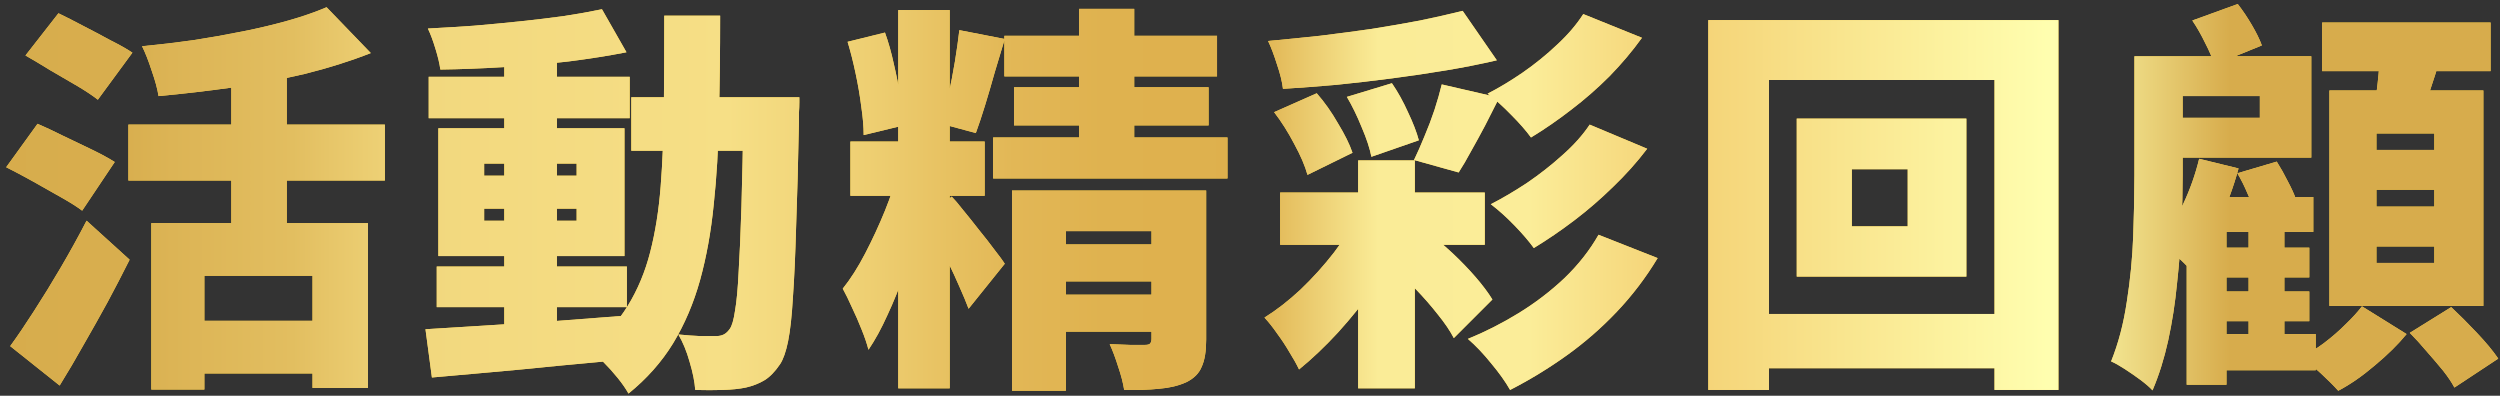 <svg width="398" height="63" viewBox="0 0 398 63" fill="none" xmlns="http://www.w3.org/2000/svg">
<rect x="0" y="0" width="398" height="63" fill="#333333" stroke="none"/>
<path d="M24.088 35.52H58.584V61.76H49.752V43.904H32.536V62.016H24.088V35.52ZM51.992 1.152L59.032 8.448C55.79 9.728 52.27 10.837 48.472 11.776C44.675 12.672 40.792 13.397 36.824 13.952C32.856 14.506 28.995 14.954 25.24 15.296C25.07 14.186 24.707 12.842 24.152 11.264C23.64 9.685 23.128 8.384 22.616 7.36C25.304 7.104 28.014 6.784 30.744 6.4C33.475 5.973 36.12 5.504 38.68 4.992C41.24 4.48 43.651 3.904 45.912 3.264C48.174 2.624 50.2 1.92 51.992 1.152ZM36.824 9.28H45.656V40.384H36.824V9.28ZM20.44 19.84H61.272V28.736H20.44V19.84ZM30.232 51.072H53.272V59.456H30.232V51.072ZM4.056 8.832L9.304 2.112C10.456 2.666 11.758 3.328 13.208 4.096C14.702 4.864 16.152 5.632 17.56 6.4C19.011 7.125 20.184 7.786 21.08 8.384L15.576 15.872C14.766 15.232 13.678 14.506 12.312 13.696C10.947 12.885 9.518 12.053 8.024 11.2C6.574 10.304 5.251 9.514 4.056 8.832ZM0.984 26.624L5.976 19.712C7.171 20.224 8.536 20.864 10.072 21.632C11.608 22.357 13.123 23.082 14.616 23.808C16.11 24.533 17.326 25.194 18.264 25.792L13.08 33.536C12.227 32.896 11.075 32.17 9.624 31.36C8.216 30.549 6.744 29.717 5.208 28.864C3.672 28.01 2.264 27.264 0.984 26.624ZM1.624 55.104C2.776 53.525 4.035 51.669 5.4 49.536C6.808 47.36 8.238 45.034 9.688 42.56C11.139 40.085 12.504 37.61 13.784 35.136L20.632 41.344C19.523 43.562 18.35 45.824 17.112 48.128C15.875 50.389 14.616 52.629 13.336 54.848C12.099 57.066 10.819 59.242 9.496 61.376L1.624 55.104Z" fill="#FFD13A"/>
<path d="M24.088 35.52H58.584V61.76H49.752V43.904H32.536V62.016H24.088V35.52ZM51.992 1.152L59.032 8.448C55.79 9.728 52.27 10.837 48.472 11.776C44.675 12.672 40.792 13.397 36.824 13.952C32.856 14.506 28.995 14.954 25.24 15.296C25.07 14.186 24.707 12.842 24.152 11.264C23.64 9.685 23.128 8.384 22.616 7.36C25.304 7.104 28.014 6.784 30.744 6.4C33.475 5.973 36.12 5.504 38.68 4.992C41.24 4.48 43.651 3.904 45.912 3.264C48.174 2.624 50.2 1.92 51.992 1.152ZM36.824 9.28H45.656V40.384H36.824V9.28ZM20.44 19.84H61.272V28.736H20.44V19.84ZM30.232 51.072H53.272V59.456H30.232V51.072ZM4.056 8.832L9.304 2.112C10.456 2.666 11.758 3.328 13.208 4.096C14.702 4.864 16.152 5.632 17.56 6.4C19.011 7.125 20.184 7.786 21.08 8.384L15.576 15.872C14.766 15.232 13.678 14.506 12.312 13.696C10.947 12.885 9.518 12.053 8.024 11.2C6.574 10.304 5.251 9.514 4.056 8.832ZM0.984 26.624L5.976 19.712C7.171 20.224 8.536 20.864 10.072 21.632C11.608 22.357 13.123 23.082 14.616 23.808C16.11 24.533 17.326 25.194 18.264 25.792L13.08 33.536C12.227 32.896 11.075 32.17 9.624 31.36C8.216 30.549 6.744 29.717 5.208 28.864C3.672 28.01 2.264 27.264 0.984 26.624ZM1.624 55.104C2.776 53.525 4.035 51.669 5.4 49.536C6.808 47.36 8.238 45.034 9.688 42.56C11.139 40.085 12.504 37.61 13.784 35.136L20.632 41.344C19.523 43.562 18.35 45.824 17.112 48.128C15.875 50.389 14.616 52.629 13.336 54.848C12.099 57.066 10.819 59.242 9.496 61.376L1.624 55.104Z" fill="url(#paint0_linear_396_7539)"/>
<path d="M69.528 42.432H99.8V48.896H69.528V42.432ZM68.248 12.224H100.248V18.816H68.248V12.224ZM80.28 8.384H88.664V53.632H80.28V8.384ZM67.736 52.416C70.424 52.245 73.518 52.053 77.016 51.84C80.515 51.626 84.206 51.392 88.088 51.136C92.014 50.837 95.896 50.538 99.736 50.24L99.8 57.216C96.174 57.557 92.504 57.898 88.792 58.24C85.08 58.624 81.518 58.965 78.104 59.264C74.691 59.562 71.576 59.84 68.76 60.096L67.736 52.416ZM77.08 33.216V35.136H91.8V33.216H77.08ZM77.08 26.048V27.968H91.8V26.048H77.08ZM69.784 20.416H99.416V40.768H69.784V20.416ZM95.832 1.472L99.736 8.32C96.92 8.874 93.827 9.365 90.456 9.792C87.086 10.176 83.651 10.474 80.152 10.688C76.654 10.901 73.304 11.029 70.104 11.072C69.976 10.133 69.72 9.045 69.336 7.808C68.952 6.528 68.547 5.44 68.12 4.544C70.51 4.416 72.942 4.266 75.416 4.096C77.934 3.882 80.408 3.648 82.84 3.392C85.272 3.136 87.576 2.858 89.752 2.56C91.971 2.218 93.998 1.856 95.832 1.472ZM100.504 15.488H122.136V24H100.504V15.488ZM118.36 15.488H127.256C127.256 15.488 127.256 15.744 127.256 16.256C127.256 16.768 127.235 17.344 127.192 17.984C127.192 18.581 127.192 19.072 127.192 19.456C127.064 25.941 126.915 31.466 126.744 36.032C126.616 40.597 126.446 44.373 126.232 47.36C126.062 50.304 125.806 52.629 125.464 54.336C125.123 56 124.696 57.216 124.184 57.984C123.374 59.178 122.542 60.032 121.688 60.544C120.835 61.056 119.854 61.44 118.744 61.696C117.72 61.909 116.504 62.037 115.096 62.08C113.688 62.122 112.216 62.122 110.68 62.08C110.595 60.8 110.296 59.306 109.784 57.6C109.315 55.936 108.718 54.485 107.992 53.248C109.272 53.376 110.424 53.461 111.448 53.504C112.515 53.504 113.368 53.504 114.008 53.504C114.478 53.504 114.883 53.418 115.224 53.248C115.566 53.077 115.886 52.778 116.184 52.352C116.526 51.882 116.803 50.922 117.016 49.472C117.272 48.021 117.464 45.952 117.592 43.264C117.763 40.533 117.912 37.056 118.04 32.832C118.168 28.565 118.275 23.424 118.36 17.408V15.488ZM105.752 2.496H114.648C114.648 8.17 114.584 13.525 114.456 18.56C114.371 23.552 114.094 28.224 113.624 32.576C113.198 36.885 112.472 40.896 111.448 44.608C110.424 48.277 108.995 51.626 107.16 54.656C105.326 57.642 102.958 60.309 100.056 62.656C99.63 61.888 99.054 61.056 98.328 60.16C97.603 59.264 96.835 58.41 96.024 57.6C95.214 56.789 94.446 56.128 93.72 55.616C96.28 53.568 98.35 51.264 99.928 48.704C101.507 46.144 102.702 43.285 103.512 40.128C104.323 36.97 104.878 33.493 105.176 29.696C105.475 25.856 105.646 21.696 105.688 17.216C105.731 12.693 105.752 7.786 105.752 2.496Z" fill="#FFD13A"/>
<path d="M69.528 42.432H99.8V48.896H69.528V42.432ZM68.248 12.224H100.248V18.816H68.248V12.224ZM80.28 8.384H88.664V53.632H80.28V8.384ZM67.736 52.416C70.424 52.245 73.518 52.053 77.016 51.84C80.515 51.626 84.206 51.392 88.088 51.136C92.014 50.837 95.896 50.538 99.736 50.24L99.8 57.216C96.174 57.557 92.504 57.898 88.792 58.24C85.08 58.624 81.518 58.965 78.104 59.264C74.691 59.562 71.576 59.84 68.76 60.096L67.736 52.416ZM77.08 33.216V35.136H91.8V33.216H77.08ZM77.08 26.048V27.968H91.8V26.048H77.08ZM69.784 20.416H99.416V40.768H69.784V20.416ZM95.832 1.472L99.736 8.32C96.92 8.874 93.827 9.365 90.456 9.792C87.086 10.176 83.651 10.474 80.152 10.688C76.654 10.901 73.304 11.029 70.104 11.072C69.976 10.133 69.72 9.045 69.336 7.808C68.952 6.528 68.547 5.44 68.12 4.544C70.51 4.416 72.942 4.266 75.416 4.096C77.934 3.882 80.408 3.648 82.84 3.392C85.272 3.136 87.576 2.858 89.752 2.56C91.971 2.218 93.998 1.856 95.832 1.472ZM100.504 15.488H122.136V24H100.504V15.488ZM118.36 15.488H127.256C127.256 15.488 127.256 15.744 127.256 16.256C127.256 16.768 127.235 17.344 127.192 17.984C127.192 18.581 127.192 19.072 127.192 19.456C127.064 25.941 126.915 31.466 126.744 36.032C126.616 40.597 126.446 44.373 126.232 47.36C126.062 50.304 125.806 52.629 125.464 54.336C125.123 56 124.696 57.216 124.184 57.984C123.374 59.178 122.542 60.032 121.688 60.544C120.835 61.056 119.854 61.44 118.744 61.696C117.72 61.909 116.504 62.037 115.096 62.08C113.688 62.122 112.216 62.122 110.68 62.08C110.595 60.8 110.296 59.306 109.784 57.6C109.315 55.936 108.718 54.485 107.992 53.248C109.272 53.376 110.424 53.461 111.448 53.504C112.515 53.504 113.368 53.504 114.008 53.504C114.478 53.504 114.883 53.418 115.224 53.248C115.566 53.077 115.886 52.778 116.184 52.352C116.526 51.882 116.803 50.922 117.016 49.472C117.272 48.021 117.464 45.952 117.592 43.264C117.763 40.533 117.912 37.056 118.04 32.832C118.168 28.565 118.275 23.424 118.36 17.408V15.488ZM105.752 2.496H114.648C114.648 8.17 114.584 13.525 114.456 18.56C114.371 23.552 114.094 28.224 113.624 32.576C113.198 36.885 112.472 40.896 111.448 44.608C110.424 48.277 108.995 51.626 107.16 54.656C105.326 57.642 102.958 60.309 100.056 62.656C99.63 61.888 99.054 61.056 98.328 60.16C97.603 59.264 96.835 58.41 96.024 57.6C95.214 56.789 94.446 56.128 93.72 55.616C96.28 53.568 98.35 51.264 99.928 48.704C101.507 46.144 102.702 43.285 103.512 40.128C104.323 36.97 104.878 33.493 105.176 29.696C105.475 25.856 105.646 21.696 105.688 17.216C105.731 12.693 105.752 7.786 105.752 2.496Z" fill="url(#paint1_linear_396_7539)"/>
<path d="M143 1.6H151.192V61.824H143V1.6ZM135.384 22.528H156.76V31.168H135.384V22.528ZM143.064 27.136L148.056 29.696C147.544 31.829 146.947 34.09 146.264 36.48C145.582 38.826 144.814 41.173 143.96 43.52C143.15 45.866 142.254 48.085 141.272 50.176C140.334 52.266 139.331 54.101 138.264 55.68C138.008 54.698 137.646 53.632 137.176 52.48C136.707 51.285 136.195 50.112 135.64 48.96C135.128 47.808 134.638 46.805 134.168 45.952C135.406 44.416 136.6 42.538 137.752 40.32C138.904 38.101 139.95 35.84 140.888 33.536C141.827 31.189 142.552 29.056 143.064 27.136ZM151.512 31.296C151.939 31.722 152.536 32.426 153.304 33.408C154.115 34.389 154.968 35.456 155.864 36.608C156.803 37.76 157.635 38.826 158.36 39.808C159.128 40.789 159.662 41.514 159.96 41.984L154.2 49.152C153.816 48.128 153.347 46.997 152.792 45.76C152.238 44.48 151.64 43.178 151 41.856C150.36 40.49 149.699 39.21 149.016 38.016C148.376 36.778 147.8 35.712 147.288 34.816L151.512 31.296ZM134.936 6.656L140.888 5.184C141.443 6.72 141.912 8.384 142.296 10.176C142.723 11.968 143.064 13.717 143.32 15.424C143.576 17.088 143.747 18.602 143.832 19.968L137.496 21.504C137.496 20.181 137.368 18.666 137.112 16.96C136.899 15.253 136.6 13.504 136.216 11.712C135.832 9.877 135.406 8.192 134.936 6.656ZM152.728 4.8L159.96 6.208C159.448 7.914 158.915 9.685 158.36 11.52C157.848 13.354 157.336 15.104 156.824 16.768C156.312 18.432 155.822 19.904 155.352 21.184L149.912 19.712C150.296 18.346 150.659 16.81 151 15.104C151.384 13.354 151.726 11.584 152.024 9.792C152.323 7.957 152.558 6.293 152.728 4.8ZM159.896 5.696H193.752V12.16H159.896V5.696ZM161.432 13.888H192.408V19.968H161.432V13.888ZM158.104 21.888H195.416V28.416H158.104V21.888ZM171.8 1.408H180.568V25.6H171.8V1.408ZM161.112 30.336H185.24V36.8H169.688V62.208H161.112V30.336ZM183.32 30.336H192.024V54.08C192.024 55.914 191.79 57.344 191.32 58.368C190.894 59.434 190.062 60.266 188.824 60.864C187.587 61.418 186.158 61.76 184.536 61.888C182.915 62.058 181.059 62.122 178.968 62.08C178.798 60.97 178.478 59.733 178.008 58.368C177.582 57.002 177.134 55.808 176.664 54.784C177.688 54.826 178.776 54.869 179.928 54.912C181.08 54.912 181.848 54.912 182.232 54.912C182.659 54.912 182.936 54.848 183.064 54.72C183.235 54.549 183.32 54.293 183.32 53.952V30.336ZM165.976 38.912H186.2V44.8H165.976V38.912ZM165.976 46.912H186.2V52.8H165.976V46.912Z" fill="#FFD13A"/>
<path d="M143 1.6H151.192V61.824H143V1.6ZM135.384 22.528H156.76V31.168H135.384V22.528ZM143.064 27.136L148.056 29.696C147.544 31.829 146.947 34.09 146.264 36.48C145.582 38.826 144.814 41.173 143.96 43.52C143.15 45.866 142.254 48.085 141.272 50.176C140.334 52.266 139.331 54.101 138.264 55.68C138.008 54.698 137.646 53.632 137.176 52.48C136.707 51.285 136.195 50.112 135.64 48.96C135.128 47.808 134.638 46.805 134.168 45.952C135.406 44.416 136.6 42.538 137.752 40.32C138.904 38.101 139.95 35.84 140.888 33.536C141.827 31.189 142.552 29.056 143.064 27.136ZM151.512 31.296C151.939 31.722 152.536 32.426 153.304 33.408C154.115 34.389 154.968 35.456 155.864 36.608C156.803 37.76 157.635 38.826 158.36 39.808C159.128 40.789 159.662 41.514 159.96 41.984L154.2 49.152C153.816 48.128 153.347 46.997 152.792 45.76C152.238 44.48 151.64 43.178 151 41.856C150.36 40.49 149.699 39.21 149.016 38.016C148.376 36.778 147.8 35.712 147.288 34.816L151.512 31.296ZM134.936 6.656L140.888 5.184C141.443 6.72 141.912 8.384 142.296 10.176C142.723 11.968 143.064 13.717 143.32 15.424C143.576 17.088 143.747 18.602 143.832 19.968L137.496 21.504C137.496 20.181 137.368 18.666 137.112 16.96C136.899 15.253 136.6 13.504 136.216 11.712C135.832 9.877 135.406 8.192 134.936 6.656ZM152.728 4.8L159.96 6.208C159.448 7.914 158.915 9.685 158.36 11.52C157.848 13.354 157.336 15.104 156.824 16.768C156.312 18.432 155.822 19.904 155.352 21.184L149.912 19.712C150.296 18.346 150.659 16.81 151 15.104C151.384 13.354 151.726 11.584 152.024 9.792C152.323 7.957 152.558 6.293 152.728 4.8ZM159.896 5.696H193.752V12.16H159.896V5.696ZM161.432 13.888H192.408V19.968H161.432V13.888ZM158.104 21.888H195.416V28.416H158.104V21.888ZM171.8 1.408H180.568V25.6H171.8V1.408ZM161.112 30.336H185.24V36.8H169.688V62.208H161.112V30.336ZM183.32 30.336H192.024V54.08C192.024 55.914 191.79 57.344 191.32 58.368C190.894 59.434 190.062 60.266 188.824 60.864C187.587 61.418 186.158 61.76 184.536 61.888C182.915 62.058 181.059 62.122 178.968 62.08C178.798 60.97 178.478 59.733 178.008 58.368C177.582 57.002 177.134 55.808 176.664 54.784C177.688 54.826 178.776 54.869 179.928 54.912C181.08 54.912 181.848 54.912 182.232 54.912C182.659 54.912 182.936 54.848 183.064 54.72C183.235 54.549 183.32 54.293 183.32 53.952V30.336ZM165.976 38.912H186.2V44.8H165.976V38.912ZM165.976 46.912H186.2V52.8H165.976V46.912Z" fill="url(#paint2_linear_396_7539)"/>
<path d="M203.8 30.656H236.376V38.976H203.8V30.656ZM216.216 25.536H225.24V61.824H216.216V25.536ZM216.344 33.92L223.448 38.272C222.211 40.661 220.675 43.136 218.84 45.696C217.048 48.213 215.107 50.624 213.016 52.928C210.926 55.189 208.856 57.152 206.808 58.816C206.424 58.005 205.912 57.088 205.272 56.064C204.675 55.04 204.014 54.037 203.288 53.056C202.606 52.074 201.944 51.242 201.304 50.56C203.224 49.365 205.144 47.872 207.064 46.08C208.984 44.245 210.755 42.282 212.376 40.192C213.998 38.058 215.32 35.968 216.344 33.92ZM232.856 1.728L238.296 9.6C235.736 10.197 233.048 10.73 230.232 11.2C227.416 11.669 224.536 12.096 221.592 12.48C218.648 12.864 215.704 13.205 212.76 13.504C209.859 13.76 207.022 13.973 204.248 14.144C204.12 13.034 203.8 11.733 203.288 10.24C202.819 8.746 202.35 7.509 201.88 6.528C204.611 6.272 207.363 5.994 210.136 5.696C212.91 5.354 215.64 4.992 218.328 4.608C221.016 4.181 223.598 3.733 226.072 3.264C228.547 2.752 230.808 2.24 232.856 1.728ZM202.84 17.856L209.624 14.848C210.862 16.256 211.992 17.856 213.016 19.648C214.083 21.397 214.851 22.954 215.32 24.32L208.152 27.84C207.768 26.432 207.064 24.789 206.04 22.912C205.059 21.034 203.992 19.349 202.84 17.856ZM214.424 15.424L221.592 13.248C222.531 14.613 223.384 16.149 224.152 17.856C224.963 19.562 225.539 21.056 225.88 22.336L218.328 24.96C218.072 23.637 217.56 22.08 216.792 20.288C216.067 18.496 215.278 16.874 214.424 15.424ZM229.528 13.44L238.68 15.552C237.955 17.002 237.208 18.474 236.44 19.968C235.672 21.418 234.926 22.784 234.2 24.064C233.518 25.344 232.856 26.474 232.216 27.456L225.112 25.472C225.667 24.32 226.222 23.061 226.776 21.696C227.374 20.288 227.907 18.88 228.376 17.472C228.846 16.021 229.23 14.677 229.528 13.44ZM252.056 2.24L261.4 6.016C259.864 8.149 258.136 10.197 256.216 12.16C254.296 14.08 252.27 15.85 250.136 17.472C248.046 19.093 245.912 20.565 243.736 21.888C242.926 20.778 241.88 19.584 240.6 18.304C239.32 16.981 238.062 15.85 236.824 14.912C238.659 13.973 240.536 12.842 242.456 11.52C244.419 10.154 246.232 8.682 247.896 7.104C249.603 5.525 250.99 3.904 252.056 2.24ZM253.08 19.84L262.232 23.68C260.611 25.813 258.798 27.84 256.792 29.76C254.83 31.68 252.782 33.45 250.648 35.072C248.515 36.693 246.36 38.165 244.184 39.488C243.416 38.421 242.392 37.226 241.112 35.904C239.832 34.581 238.574 33.45 237.336 32.512C239.171 31.573 241.091 30.442 243.096 29.12C245.102 27.754 246.979 26.282 248.728 24.704C250.52 23.125 251.971 21.504 253.08 19.84ZM254.488 37.376L263.896 41.088C262.019 44.202 259.843 47.061 257.368 49.664C254.936 52.224 252.291 54.528 249.432 56.576C246.574 58.624 243.566 60.458 240.408 62.08C239.683 60.8 238.68 59.392 237.4 57.856C236.163 56.32 234.926 55.018 233.688 53.952C236.419 52.842 239.107 51.477 241.752 49.856C244.398 48.234 246.83 46.378 249.048 44.288C251.267 42.154 253.08 39.85 254.488 37.376ZM221.272 42.176L226.968 36.8C228.419 37.824 229.827 38.976 231.192 40.256C232.558 41.536 233.795 42.816 234.904 44.096C236.014 45.376 236.91 46.57 237.592 47.68L231.448 53.824C230.851 52.672 229.998 51.413 228.888 50.048C227.822 48.682 226.627 47.317 225.304 45.952C223.982 44.544 222.638 43.285 221.272 42.176Z" fill="#FFD13A"/>
<path d="M203.8 30.656H236.376V38.976H203.8V30.656ZM216.216 25.536H225.24V61.824H216.216V25.536ZM216.344 33.92L223.448 38.272C222.211 40.661 220.675 43.136 218.84 45.696C217.048 48.213 215.107 50.624 213.016 52.928C210.926 55.189 208.856 57.152 206.808 58.816C206.424 58.005 205.912 57.088 205.272 56.064C204.675 55.04 204.014 54.037 203.288 53.056C202.606 52.074 201.944 51.242 201.304 50.56C203.224 49.365 205.144 47.872 207.064 46.08C208.984 44.245 210.755 42.282 212.376 40.192C213.998 38.058 215.32 35.968 216.344 33.92ZM232.856 1.728L238.296 9.6C235.736 10.197 233.048 10.73 230.232 11.2C227.416 11.669 224.536 12.096 221.592 12.48C218.648 12.864 215.704 13.205 212.76 13.504C209.859 13.76 207.022 13.973 204.248 14.144C204.12 13.034 203.8 11.733 203.288 10.24C202.819 8.746 202.35 7.509 201.88 6.528C204.611 6.272 207.363 5.994 210.136 5.696C212.91 5.354 215.64 4.992 218.328 4.608C221.016 4.181 223.598 3.733 226.072 3.264C228.547 2.752 230.808 2.24 232.856 1.728ZM202.84 17.856L209.624 14.848C210.862 16.256 211.992 17.856 213.016 19.648C214.083 21.397 214.851 22.954 215.32 24.32L208.152 27.84C207.768 26.432 207.064 24.789 206.04 22.912C205.059 21.034 203.992 19.349 202.84 17.856ZM214.424 15.424L221.592 13.248C222.531 14.613 223.384 16.149 224.152 17.856C224.963 19.562 225.539 21.056 225.88 22.336L218.328 24.96C218.072 23.637 217.56 22.08 216.792 20.288C216.067 18.496 215.278 16.874 214.424 15.424ZM229.528 13.44L238.68 15.552C237.955 17.002 237.208 18.474 236.44 19.968C235.672 21.418 234.926 22.784 234.2 24.064C233.518 25.344 232.856 26.474 232.216 27.456L225.112 25.472C225.667 24.32 226.222 23.061 226.776 21.696C227.374 20.288 227.907 18.88 228.376 17.472C228.846 16.021 229.23 14.677 229.528 13.44ZM252.056 2.24L261.4 6.016C259.864 8.149 258.136 10.197 256.216 12.16C254.296 14.08 252.27 15.85 250.136 17.472C248.046 19.093 245.912 20.565 243.736 21.888C242.926 20.778 241.88 19.584 240.6 18.304C239.32 16.981 238.062 15.85 236.824 14.912C238.659 13.973 240.536 12.842 242.456 11.52C244.419 10.154 246.232 8.682 247.896 7.104C249.603 5.525 250.99 3.904 252.056 2.24ZM253.08 19.84L262.232 23.68C260.611 25.813 258.798 27.84 256.792 29.76C254.83 31.68 252.782 33.45 250.648 35.072C248.515 36.693 246.36 38.165 244.184 39.488C243.416 38.421 242.392 37.226 241.112 35.904C239.832 34.581 238.574 33.45 237.336 32.512C239.171 31.573 241.091 30.442 243.096 29.12C245.102 27.754 246.979 26.282 248.728 24.704C250.52 23.125 251.971 21.504 253.08 19.84ZM254.488 37.376L263.896 41.088C262.019 44.202 259.843 47.061 257.368 49.664C254.936 52.224 252.291 54.528 249.432 56.576C246.574 58.624 243.566 60.458 240.408 62.08C239.683 60.8 238.68 59.392 237.4 57.856C236.163 56.32 234.926 55.018 233.688 53.952C236.419 52.842 239.107 51.477 241.752 49.856C244.398 48.234 246.83 46.378 249.048 44.288C251.267 42.154 253.08 39.85 254.488 37.376ZM221.272 42.176L226.968 36.8C228.419 37.824 229.827 38.976 231.192 40.256C232.558 41.536 233.795 42.816 234.904 44.096C236.014 45.376 236.91 46.57 237.592 47.68L231.448 53.824C230.851 52.672 229.998 51.413 228.888 50.048C227.822 48.682 226.627 47.317 225.304 45.952C223.982 44.544 222.638 43.285 221.272 42.176Z" fill="url(#paint3_linear_396_7539)"/>
<path d="M294.808 26.944V36.032H303.704V26.944H294.808ZM286.04 18.88H313.048V44.032H286.04V18.88ZM271.96 3.2H327.704V62.08H317.528V12.736H281.624V62.08H271.96V3.2ZM277.464 49.984H323.288V58.624H277.464V49.984Z" fill="#FFD13A"/>
<path d="M294.808 26.944V36.032H303.704V26.944H294.808ZM286.04 18.88H313.048V44.032H286.04V18.88ZM271.96 3.2H327.704V62.08H317.528V12.736H281.624V62.08H271.96V3.2ZM277.464 49.984H323.288V58.624H277.464V49.984Z" fill="url(#paint4_linear_396_7539)"/>
<path d="M351.768 39.424H367.64V44.16H351.768V39.424ZM351.768 46.4H367.64V51.136H351.768V46.4ZM351.64 53.184H368.664V58.944H351.64V53.184ZM357.976 35.264H363.672V55.744H357.976V35.264ZM368.28 31.36V36.928H354.456V61.248H348.12V36.672L352.536 31.36H368.28ZM350.104 25.28L356.376 26.816C355.566 29.802 354.478 32.746 353.112 35.648C351.79 38.506 350.318 40.938 348.696 42.944C348.184 42.346 347.416 41.578 346.392 40.64C345.411 39.701 344.558 38.976 343.832 38.464C345.24 36.8 346.478 34.816 347.544 32.512C348.654 30.165 349.507 27.754 350.104 25.28ZM343.384 8.96H367.96V25.088H343.384V18.752H359.768V15.296H343.384V8.96ZM339.8 8.96H347.48V27.904C347.48 30.336 347.416 33.045 347.288 36.032C347.16 38.976 346.926 42.005 346.584 45.12C346.286 48.234 345.816 51.264 345.176 54.208C344.536 57.109 343.704 59.754 342.68 62.144C342.254 61.674 341.614 61.12 340.76 60.48C339.95 59.882 339.118 59.306 338.264 58.752C337.411 58.197 336.686 57.792 336.088 57.536C337.24 54.677 338.072 51.52 338.584 48.064C339.139 44.565 339.48 41.066 339.608 37.568C339.736 34.026 339.8 30.805 339.8 27.904V8.96ZM369.688 3.584H396.504V11.328H369.688V3.584ZM378.328 30.208V32.896H387.544V30.208H378.328ZM378.328 39.232V41.856H387.544V39.232H378.328ZM378.328 21.248V23.872H387.544V21.248H378.328ZM370.84 14.4H395.352V48.704H370.84V14.4ZM378.904 8L388.568 9.024C387.971 11.029 387.352 12.97 386.712 14.848C386.115 16.725 385.56 18.346 385.048 19.712L377.752 18.432C378.051 16.896 378.307 15.168 378.52 13.248C378.734 11.328 378.862 9.578 378.904 8ZM376.024 48.768L383.128 53.184C381.806 54.805 380.12 56.469 378.072 58.176C376.067 59.882 374.126 61.226 372.248 62.208C371.566 61.44 370.648 60.522 369.496 59.456C368.387 58.432 367.363 57.557 366.424 56.832C367.619 56.234 368.814 55.488 370.008 54.592C371.246 53.653 372.376 52.672 373.4 51.648C374.467 50.624 375.342 49.664 376.024 48.768ZM383.64 52.992L390.232 48.896C391.512 50.09 392.878 51.456 394.328 52.992C395.779 54.528 396.91 55.893 397.72 57.088L390.744 61.696C390.318 60.885 389.699 59.968 388.888 58.944C388.078 57.962 387.203 56.938 386.264 55.872C385.368 54.805 384.494 53.845 383.64 52.992ZM349.016 3.264L356.248 0.64C357.016 1.621 357.763 2.73 358.488 3.968C359.214 5.205 359.747 6.293 360.088 7.232L352.536 10.304C352.238 9.322 351.747 8.17 351.064 6.848C350.424 5.525 349.742 4.33 349.016 3.264ZM356.184 27.584L362.456 25.728C363.054 26.666 363.63 27.69 364.184 28.8C364.782 29.909 365.23 30.89 365.528 31.744L359 33.984C358.787 33.13 358.403 32.106 357.848 30.912C357.336 29.674 356.782 28.565 356.184 27.584Z" fill="#FFD13A"/>
<path d="M351.768 39.424H367.64V44.16H351.768V39.424ZM351.768 46.4H367.64V51.136H351.768V46.4ZM351.64 53.184H368.664V58.944H351.64V53.184ZM357.976 35.264H363.672V55.744H357.976V35.264ZM368.28 31.36V36.928H354.456V61.248H348.12V36.672L352.536 31.36H368.28ZM350.104 25.28L356.376 26.816C355.566 29.802 354.478 32.746 353.112 35.648C351.79 38.506 350.318 40.938 348.696 42.944C348.184 42.346 347.416 41.578 346.392 40.64C345.411 39.701 344.558 38.976 343.832 38.464C345.24 36.8 346.478 34.816 347.544 32.512C348.654 30.165 349.507 27.754 350.104 25.28ZM343.384 8.96H367.96V25.088H343.384V18.752H359.768V15.296H343.384V8.96ZM339.8 8.96H347.48V27.904C347.48 30.336 347.416 33.045 347.288 36.032C347.16 38.976 346.926 42.005 346.584 45.12C346.286 48.234 345.816 51.264 345.176 54.208C344.536 57.109 343.704 59.754 342.68 62.144C342.254 61.674 341.614 61.12 340.76 60.48C339.95 59.882 339.118 59.306 338.264 58.752C337.411 58.197 336.686 57.792 336.088 57.536C337.24 54.677 338.072 51.52 338.584 48.064C339.139 44.565 339.48 41.066 339.608 37.568C339.736 34.026 339.8 30.805 339.8 27.904V8.96ZM369.688 3.584H396.504V11.328H369.688V3.584ZM378.328 30.208V32.896H387.544V30.208H378.328ZM378.328 39.232V41.856H387.544V39.232H378.328ZM378.328 21.248V23.872H387.544V21.248H378.328ZM370.84 14.4H395.352V48.704H370.84V14.4ZM378.904 8L388.568 9.024C387.971 11.029 387.352 12.97 386.712 14.848C386.115 16.725 385.56 18.346 385.048 19.712L377.752 18.432C378.051 16.896 378.307 15.168 378.52 13.248C378.734 11.328 378.862 9.578 378.904 8ZM376.024 48.768L383.128 53.184C381.806 54.805 380.12 56.469 378.072 58.176C376.067 59.882 374.126 61.226 372.248 62.208C371.566 61.44 370.648 60.522 369.496 59.456C368.387 58.432 367.363 57.557 366.424 56.832C367.619 56.234 368.814 55.488 370.008 54.592C371.246 53.653 372.376 52.672 373.4 51.648C374.467 50.624 375.342 49.664 376.024 48.768ZM383.64 52.992L390.232 48.896C391.512 50.09 392.878 51.456 394.328 52.992C395.779 54.528 396.91 55.893 397.72 57.088L390.744 61.696C390.318 60.885 389.699 59.968 388.888 58.944C388.078 57.962 387.203 56.938 386.264 55.872C385.368 54.805 384.494 53.845 383.64 52.992ZM349.016 3.264L356.248 0.64C357.016 1.621 357.763 2.73 358.488 3.968C359.214 5.205 359.747 6.293 360.088 7.232L352.536 10.304C352.238 9.322 351.747 8.17 351.064 6.848C350.424 5.525 349.742 4.33 349.016 3.264ZM356.184 27.584L362.456 25.728C363.054 26.666 363.63 27.69 364.184 28.8C364.782 29.909 365.23 30.89 365.528 31.744L359 33.984C358.787 33.13 358.403 32.106 357.848 30.912C357.336 29.674 356.782 28.565 356.184 27.584Z" fill="url(#paint5_linear_396_7539)"/>
<defs>
<linearGradient id="paint0_linear_396_7539" x1="399" y1="30.5" x2="-1" y2="30.5" gradientUnits="userSpaceOnUse">
<stop offset="0.11" stop-color="#D7AC4C"/>
<stop offset="0.18" stop-color="#FFFFB0"/>
<stop offset="0.33" stop-color="#F4D174"/>
<stop offset="0.389" stop-color="#FBED99"/>
<stop offset="0.449" stop-color="#FAEC97"/>
<stop offset="0.499" stop-color="#DEB04D"/>
<stop offset="0.557" stop-color="#DFB24F"/>
<stop offset="0.594" stop-color="#E2B756"/>
<stop offset="0.62" stop-color="#E7C161"/>
<stop offset="0.652" stop-color="#EECF72"/>
<stop offset="0.708" stop-color="#F6DF86"/>
<stop offset="0.829" stop-color="#F2D87E"/>
<stop offset="0.852" stop-color="#EBCD71"/>
<stop offset="0.881" stop-color="#E2BE60"/>
<stop offset="0.929" stop-color="#DCB455"/>
<stop offset="0.949" stop-color="#D8AE4E"/>
<stop offset="1" stop-color="#D7AC4C"/>
</linearGradient>
<linearGradient id="paint1_linear_396_7539" x1="399" y1="30.5" x2="-1" y2="30.5" gradientUnits="userSpaceOnUse">
<stop offset="0.11" stop-color="#D7AC4C"/>
<stop offset="0.18" stop-color="#FFFFB0"/>
<stop offset="0.33" stop-color="#F4D174"/>
<stop offset="0.389" stop-color="#FBED99"/>
<stop offset="0.449" stop-color="#FAEC97"/>
<stop offset="0.499" stop-color="#DEB04D"/>
<stop offset="0.557" stop-color="#DFB24F"/>
<stop offset="0.594" stop-color="#E2B756"/>
<stop offset="0.62" stop-color="#E7C161"/>
<stop offset="0.652" stop-color="#EECF72"/>
<stop offset="0.708" stop-color="#F6DF86"/>
<stop offset="0.829" stop-color="#F2D87E"/>
<stop offset="0.852" stop-color="#EBCD71"/>
<stop offset="0.881" stop-color="#E2BE60"/>
<stop offset="0.929" stop-color="#DCB455"/>
<stop offset="0.949" stop-color="#D8AE4E"/>
<stop offset="1" stop-color="#D7AC4C"/>
</linearGradient>
<linearGradient id="paint2_linear_396_7539" x1="399" y1="30.5" x2="-1" y2="30.5" gradientUnits="userSpaceOnUse">
<stop offset="0.11" stop-color="#D7AC4C"/>
<stop offset="0.18" stop-color="#FFFFB0"/>
<stop offset="0.33" stop-color="#F4D174"/>
<stop offset="0.389" stop-color="#FBED99"/>
<stop offset="0.449" stop-color="#FAEC97"/>
<stop offset="0.499" stop-color="#DEB04D"/>
<stop offset="0.557" stop-color="#DFB24F"/>
<stop offset="0.594" stop-color="#E2B756"/>
<stop offset="0.62" stop-color="#E7C161"/>
<stop offset="0.652" stop-color="#EECF72"/>
<stop offset="0.708" stop-color="#F6DF86"/>
<stop offset="0.829" stop-color="#F2D87E"/>
<stop offset="0.852" stop-color="#EBCD71"/>
<stop offset="0.881" stop-color="#E2BE60"/>
<stop offset="0.929" stop-color="#DCB455"/>
<stop offset="0.949" stop-color="#D8AE4E"/>
<stop offset="1" stop-color="#D7AC4C"/>
</linearGradient>
<linearGradient id="paint3_linear_396_7539" x1="399" y1="30.5" x2="-1" y2="30.5" gradientUnits="userSpaceOnUse">
<stop offset="0.11" stop-color="#D7AC4C"/>
<stop offset="0.18" stop-color="#FFFFB0"/>
<stop offset="0.33" stop-color="#F4D174"/>
<stop offset="0.389" stop-color="#FBED99"/>
<stop offset="0.449" stop-color="#FAEC97"/>
<stop offset="0.499" stop-color="#DEB04D"/>
<stop offset="0.557" stop-color="#DFB24F"/>
<stop offset="0.594" stop-color="#E2B756"/>
<stop offset="0.62" stop-color="#E7C161"/>
<stop offset="0.652" stop-color="#EECF72"/>
<stop offset="0.708" stop-color="#F6DF86"/>
<stop offset="0.829" stop-color="#F2D87E"/>
<stop offset="0.852" stop-color="#EBCD71"/>
<stop offset="0.881" stop-color="#E2BE60"/>
<stop offset="0.929" stop-color="#DCB455"/>
<stop offset="0.949" stop-color="#D8AE4E"/>
<stop offset="1" stop-color="#D7AC4C"/>
</linearGradient>
<linearGradient id="paint4_linear_396_7539" x1="399" y1="30.5" x2="-1" y2="30.5" gradientUnits="userSpaceOnUse">
<stop offset="0.11" stop-color="#D7AC4C"/>
<stop offset="0.18" stop-color="#FFFFB0"/>
<stop offset="0.33" stop-color="#F4D174"/>
<stop offset="0.389" stop-color="#FBED99"/>
<stop offset="0.449" stop-color="#FAEC97"/>
<stop offset="0.499" stop-color="#DEB04D"/>
<stop offset="0.557" stop-color="#DFB24F"/>
<stop offset="0.594" stop-color="#E2B756"/>
<stop offset="0.62" stop-color="#E7C161"/>
<stop offset="0.652" stop-color="#EECF72"/>
<stop offset="0.708" stop-color="#F6DF86"/>
<stop offset="0.829" stop-color="#F2D87E"/>
<stop offset="0.852" stop-color="#EBCD71"/>
<stop offset="0.881" stop-color="#E2BE60"/>
<stop offset="0.929" stop-color="#DCB455"/>
<stop offset="0.949" stop-color="#D8AE4E"/>
<stop offset="1" stop-color="#D7AC4C"/>
</linearGradient>
<linearGradient id="paint5_linear_396_7539" x1="399" y1="30.5" x2="-1" y2="30.5" gradientUnits="userSpaceOnUse">
<stop offset="0.11" stop-color="#D7AC4C"/>
<stop offset="0.18" stop-color="#FFFFB0"/>
<stop offset="0.33" stop-color="#F4D174"/>
<stop offset="0.389" stop-color="#FBED99"/>
<stop offset="0.449" stop-color="#FAEC97"/>
<stop offset="0.499" stop-color="#DEB04D"/>
<stop offset="0.557" stop-color="#DFB24F"/>
<stop offset="0.594" stop-color="#E2B756"/>
<stop offset="0.62" stop-color="#E7C161"/>
<stop offset="0.652" stop-color="#EECF72"/>
<stop offset="0.708" stop-color="#F6DF86"/>
<stop offset="0.829" stop-color="#F2D87E"/>
<stop offset="0.852" stop-color="#EBCD71"/>
<stop offset="0.881" stop-color="#E2BE60"/>
<stop offset="0.929" stop-color="#DCB455"/>
<stop offset="0.949" stop-color="#D8AE4E"/>
<stop offset="1" stop-color="#D7AC4C"/>
</linearGradient>
</defs>
</svg>
